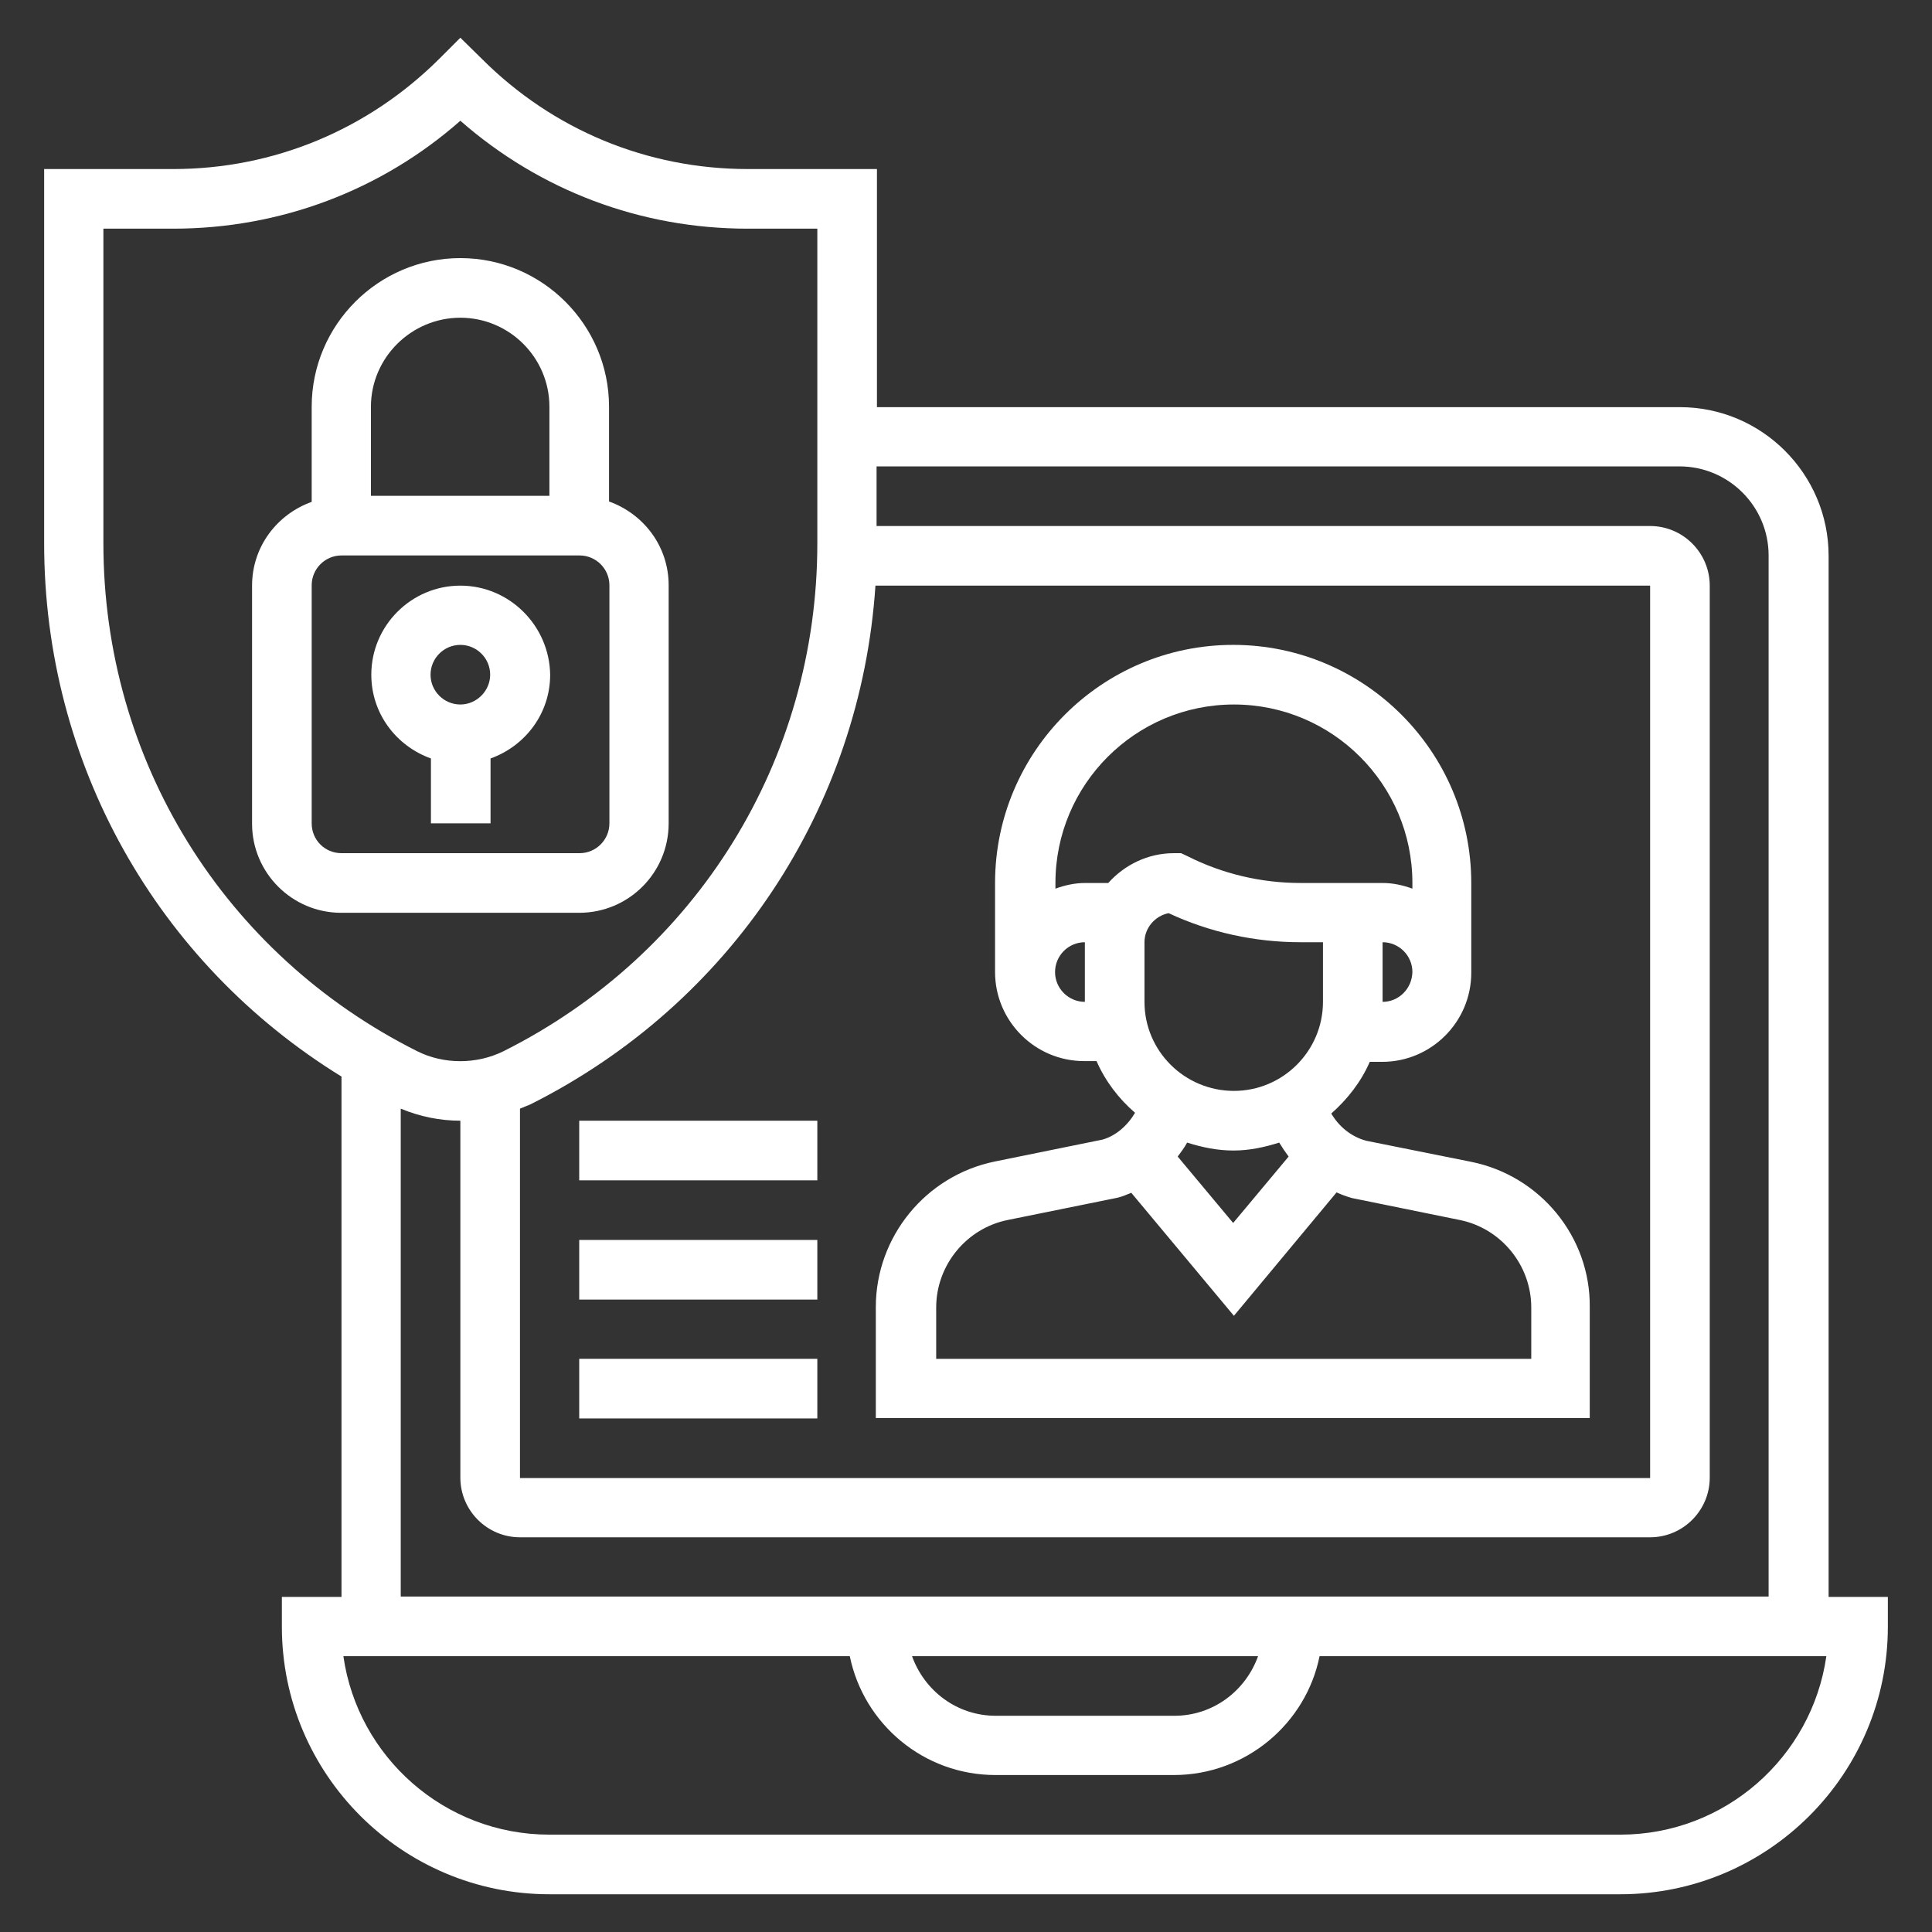 <?xml version="1.0" encoding="utf-8"?>
<!-- Generator: Adobe Illustrator 19.0.0, SVG Export Plug-In . SVG Version: 6.00 Build 0)  -->
<svg version="1.1" id="Layer_1" xmlns="http://www.w3.org/2000/svg" xmlns:xlink="http://www.w3.org/1999/xlink" x="0px" y="0px"
	 viewBox="-49 141 512 512" style="enable-background:new -49 141 512 512;" xml:space="preserve">
<rect x="-49" y="141" width="512" height="512" fill="#333333" stroke="none"/>
<style type="text/css">
	.st0{fill:#FFFFFF;}
</style>
<g>
	<path class="st0" d="M340.9,448.9l-27.9-5.6c-4-1.1-7.2-3.8-9.2-7.2c4.3-3.8,7.9-8.4,10.2-13.7h3.3c13,0,23.6-10.6,23.6-23.6V375
		c0-34.8-28.3-63.1-63.1-63.1s-63.1,28.3-63.1,63.1v23.6c0,13,10.6,23.6,23.6,23.6h3.3c2.3,5.3,5.9,10,10.2,13.7
		c-2,3.4-5.1,6.1-8.6,7.1l-28.5,5.8c-18.3,3.7-31.6,19.9-31.6,38.6v29.4h189.2v-29.4C372.5,468.8,359.2,452.6,340.9,448.9
		L340.9,448.9z M254.3,406.5v-15.8c0-3.8,2.8-7,6.4-7.7c10.9,5.1,22.9,7.7,34.9,7.7h6v15.8c0,13-10.6,23.6-23.6,23.6
		S254.3,419.6,254.3,406.5L254.3,406.5z M317.4,406.5v-15.8c4.3,0,7.9,3.5,7.9,7.9C325.2,403,321.7,406.5,317.4,406.5L317.4,406.5z
		 M230.6,398.6c0-4.3,3.5-7.9,7.9-7.9v15.8C234.2,406.5,230.6,403,230.6,398.6L230.6,398.6z M244.7,375h-6.1c-2.8,0-5.4,0.6-7.9,1.5
		V375c0-26.1,21.2-47.3,47.3-47.3s47.3,21.2,47.3,47.3v1.5c-2.5-0.9-5.1-1.5-7.9-1.5h-21.8c-10.3,0-20.6-2.4-29.9-7.1l-1.7-0.8h-1.9
		C255.2,367.1,249,370.2,244.7,375L244.7,375z M277.9,445.9c4.3,0,8.3-0.9,12.1-2.1c0.8,1.3,1.6,2.5,2.5,3.7l-14.7,17.6l-14.7-17.6
		c0.9-1.2,1.8-2.4,2.5-3.7C269.7,445.1,273.7,445.9,277.9,445.9L277.9,445.9z M356.8,501.1H199.1v-13.6c0-11.2,8-21,19-23.2
		l29.1-5.9c1.2-0.3,2.4-0.8,3.6-1.3l27.2,32.6l27.2-32.7c1.3,0.6,2.7,1.1,4.1,1.5l28.5,5.8c11,2.2,19,12,19,23.2V501.1z
		 M356.8,501.1"/>
	<path class="st0" d="M435.6,564.2V288.3c0-21.7-17.7-39.4-39.4-39.4H183.4v-63.1h-34.2c-26.7,0-51.7-10.4-70.5-29.2L73,151
		l-5.6,5.6c-18.9,18.8-43.9,29.2-70.5,29.2h-34.2V285c0,58.3,29.9,111.2,78.8,141.3v137.9H25.7v7.9c0,39.1,31.8,70.9,70.9,70.9
		h283.8c39.1,0,70.9-31.8,70.9-70.9v-7.9H435.6z M88.8,434.8c0.9-0.4,1.8-0.7,2.7-1.1C144.8,407,179.1,355,183,296.2h205.3v236.5
		H88.8V434.8z M-21.6,285v-83.4h18.5c28.3,0,55.1-10.1,76.1-28.6c21.1,18.5,47.8,28.6,76.1,28.6h18.5V285
		c0,57.4-31.9,108.9-83.2,134.6c-7.1,3.5-15.8,3.5-22.8,0C10.3,393.9-21.6,342.4-21.6,285L-21.6,285z M57.2,434.8
		c5,2.1,10.4,3.2,15.8,3.2v94.6c0,8.7,7.1,15.8,15.8,15.8h299.5c8.7,0,15.8-7.1,15.8-15.8V296.2c0-8.7-7.1-15.8-15.8-15.8h-205
		v-15.8h212.8c13,0,23.6,10.6,23.6,23.6v275.9H57.2V434.8z M284.4,579.9c-3.3,9.2-11.9,15.8-22.2,15.8h-47.3
		c-10.3,0-18.9-6.6-22.2-15.8H284.4z M380.4,627.2H96.6c-27.8,0-50.8-20.6-54.6-47.3h134.2c3.7,18,19.6,31.5,38.6,31.5h47.3
		c19,0,35-13.6,38.6-31.5H435C431.2,606.6,408.2,627.2,380.4,627.2L380.4,627.2z M380.4,627.2"/>
	<path class="st0" d="M128.2,359.2v-63.1c0-10.3-6.6-18.9-15.8-22.2v-25.1c0-21.7-17.7-39.4-39.4-39.4s-39.4,17.7-39.4,39.4V274
		c-9.2,3.3-15.8,11.9-15.8,22.2v63.1c0,13,10.6,23.6,23.6,23.6h63.1C117.6,382.9,128.2,372.3,128.2,359.2L128.2,359.2z M73,225.2
		c13,0,23.6,10.6,23.6,23.6v23.6H49.3v-23.6C49.3,235.8,60,225.2,73,225.2L73,225.2z M33.6,359.2v-63.1c0-4.3,3.5-7.9,7.9-7.9h63.1
		c4.3,0,7.9,3.5,7.9,7.9v63.1c0,4.3-3.5,7.9-7.9,7.9H41.5C37.1,367.1,33.6,363.6,33.6,359.2L33.6,359.2z M33.6,359.2"/>
	<path class="st0" d="M73,296.2c-13,0-23.6,10.6-23.6,23.6c0,10.3,6.6,18.9,15.8,22.2v17.2h15.8V342c9.2-3.3,15.8-11.9,15.8-22.2
		C96.6,306.8,86,296.2,73,296.2L73,296.2z M73,327.7c-4.3,0-7.9-3.5-7.9-7.9c0-4.3,3.5-7.9,7.9-7.9c4.3,0,7.9,3.5,7.9,7.9
		C80.9,324.1,77.3,327.7,73,327.7L73,327.7z M73,327.7"/>
	<rect x="104.5" y="501.1" class="st0" width="63.1" height="15.8"/>
	<rect x="104.5" y="469.6" class="st0" width="63.1" height="15.8"/>
	<rect x="104.5" y="438" class="st0" width="63.1" height="15.8"/>
</g>
</svg>
